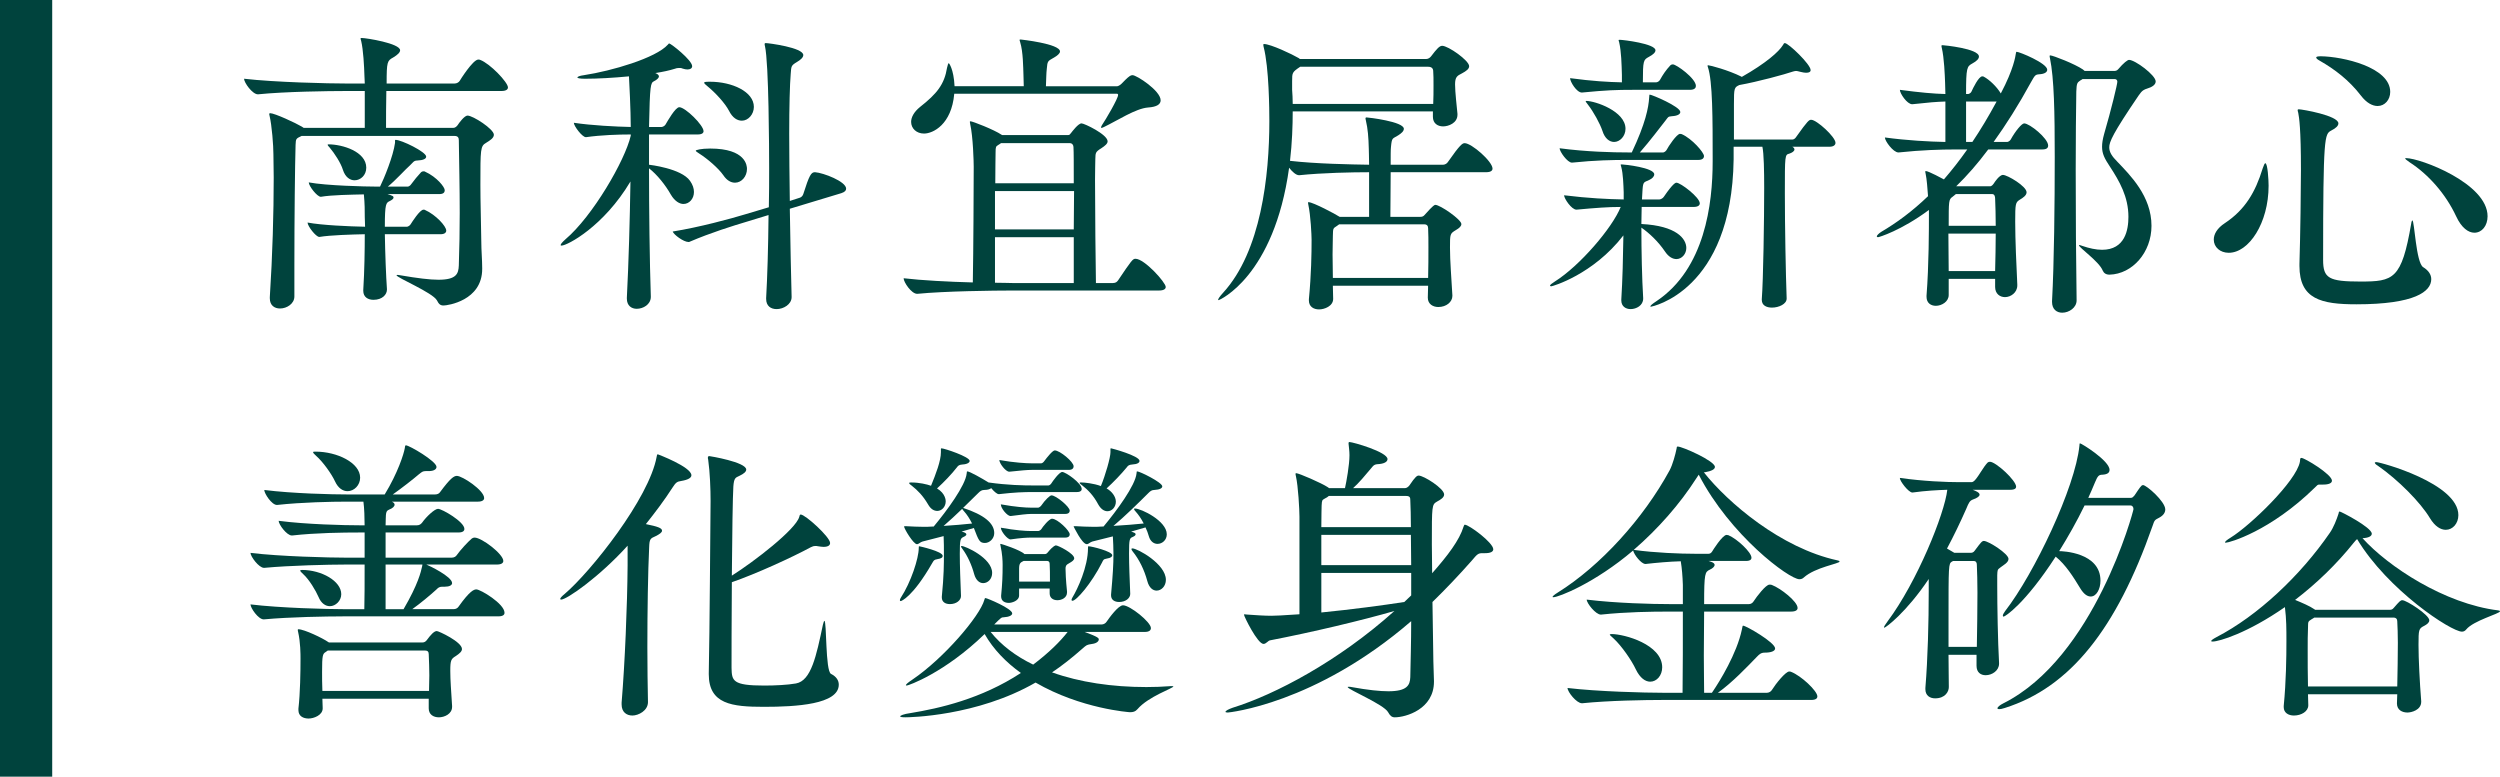 <?xml version="1.0" encoding="iso-8859-1"?>
<!-- Generator: Adobe Illustrator 19.0.0, SVG Export Plug-In . SVG Version: 6.00 Build 0)  -->
<svg version="1.1" id="&#x5716;&#x5C64;_1" xmlns="http://www.w3.org/2000/svg" xmlns:xlink="http://www.w3.org/1999/xlink" x="0px"
	 y="0px" viewBox="0 0 509.513 158.29" style="enable-background:new 0 0 509.513 158.29;" xml:space="preserve">
<g id="XMLID_52_">
	<g>
		<g>
			<g>
				<g id="XMLID_229_">
					<path id="XMLID_230_" style="fill:#00433D;" d="M441.293,103.822c0,0.559-0.294,1.18-1.22,1.676
						c-0.967,0.496-0.967,0.496-1.388,1.737c-7.362,20.976-16.785,32.829-30.079,37.049c-0.547,0.186-0.925,0.248-1.178,0.248
						c-0.21,0-0.336-0.063-0.336-0.186c0-0.248,0.547-0.683,1.178-0.992c18.594-9.31,26.545-39.221,26.545-39.593
						c0-0.435-0.252-0.745-0.589-0.745h-9.381c-1.599,3.289-3.366,6.392-5.175,9.309c0.673,0,8.414,0.248,8.414,6.02
						c0,1.737-0.842,3.228-1.978,3.228c-0.673,0-1.388-0.435-2.145-1.676c-1.388-2.296-2.945-4.778-5.006-6.454
						c-6.311,9.743-10.349,12.226-10.602,12.226c-0.126,0-0.168-0.124-0.168-0.187c0-0.248,0.21-0.559,0.462-0.931
						c5.974-7.695,14.304-25.258,15.145-33.697c0.042-0.311,0-0.497,0.126-0.497c0.294,0,6.016,3.538,6.016,5.399
						c0,0.559-0.379,0.931-1.472,0.993c-0.757,0-0.968,0.311-1.515,1.613c-0.42,1.055-0.883,2.048-1.346,3.103h8.708
						c0.294,0,0.505-0.248,0.715-0.496c0.294-0.435,1.136-1.737,1.431-1.986c0.126-0.062,0.21-0.124,0.294-0.124
						C437.464,98.857,441.293,102.209,441.293,103.822z"/>
				</g>
			</g>
			<g>
				<g id="XMLID_247_">
					<path id="XMLID_251_" style="fill:#00433D;" d="M407.712,115.639l0.33-0.241c0-0.001-0.001-0.001-0.001-0.002
						C407.915,115.49,407.806,115.57,407.712,115.639z"/>
					<path id="XMLID_248_" style="fill:#00433D;" d="M409.344,113.906c0-1.055-4.096-3.661-5.026-3.661
						c-0.372,0-0.621,0.31-1.862,1.986c-0.248,0.372-0.558,0.434-0.807,0.434h-3.351l-1.489-0.869
						c1.427-2.669,2.731-5.399,3.91-8.067c0.558-1.365,0.744-1.675,1.365-1.923c0.931-0.31,1.365-0.683,1.365-0.993
						c0-0.248-0.248-0.496-0.807-0.745c-0.186-0.062-0.372-0.186-0.62-0.248h7.695c0.931,0,1.179-0.31,1.179-0.621
						c0-1.303-4.158-5.089-5.337-5.089c-0.186,0-0.372,0.062-0.496,0.186c-0.869,0.931-1.676,2.544-2.483,3.475
						c-0.248,0.31-0.558,0.497-0.745,0.497h-2.482c-2.606,0-7.447-0.186-12.163-0.869c0,0.682,1.799,2.978,2.544,2.978h0.062
						c2.73-0.372,5.089-0.496,7.074-0.558c-0.558,4.902-6.144,18.741-12.163,26.808c-0.496,0.683-0.745,1.055-0.745,1.241
						c0,0.062,0.062,0.062,0.062,0.062c0.31,0,4.53-3.165,9.06-9.929v2.482c0,6.205-0.186,13.714-0.682,19.733v0.248
						c0,1.303,0.931,1.862,1.986,1.862c2.048,0,2.792-1.366,2.792-2.296c0-1.862-0.062-4.158-0.062-6.578h5.709v2.234
						c0,1.365,0.869,1.924,1.862,1.924c1.303,0,2.73-0.931,2.73-2.358v-0.124c-0.248-4.468-0.372-11.543-0.372-15.762v-2.11
						c0.054-1.138,0.014-1.141,0.664-1.619l-0.006,0.005l0.006-0.005c0.094-0.069,0.203-0.149,0.329-0.243
						c0,0.001,0.001,0.001,0.001,0.002l0.682-0.498C409.096,114.589,409.344,114.279,409.344,113.906z M402.89,131.84h-5.771v-5.337
						c0-11.356,0-11.604,0.682-12.039l0.248-0.124h4.219c0.435,0,0.621,0.31,0.621,0.745c0.062,1.551,0.124,3.475,0.124,5.709
						C403.014,124.146,402.952,128.117,402.89,131.84z"/>
				</g>
			</g>
		</g>
		<g>
			<g id="XMLID_835_">
				<path id="XMLID_908_" style="fill:#00433D;" d="M98.274,54.815c0,6.472-7.082,7.448-7.876,7.448
					c-0.672,0-0.977-0.305-1.343-1.037c-0.854-1.588-8.242-4.641-8.242-5.129c0-0.061,0.061-0.061,0.183-0.061
					c0.122,0,0.305,0,0.549,0.061c3.541,0.61,6.044,0.916,7.814,0.916c3.663,0,4.09-1.221,4.151-2.931
					c0.122-3.602,0.183-7.143,0.183-10.684c0-5.189-0.122-10.195-0.183-14.835c0-0.488-0.183-0.854-0.854-0.854H61.461
					c-1.16,0.549-1.16,0.549-1.221,1.831c-0.122,4.091-0.244,14.652-0.244,24.603v6.288c0,1.465-1.526,2.442-2.93,2.442
					c-1.099,0-2.076-0.611-2.076-2.076v-0.244c0.549-8.486,0.794-17.216,0.794-24.359c0-1.709-0.061-3.297-0.061-4.762
					c0-1.709-0.305-5.86-0.794-7.876c0-0.122-0.061-0.244-0.061-0.305c0-0.122,0.061-0.184,0.184-0.184
					c0.916,0,5.25,2.015,6.471,2.748l0.366,0.244h12.454v-7.51h-3.968c-3.419,0-12.332,0.122-17.766,0.672h-0.061
					c-1.099,0-2.808-2.381-2.808-3.175c6.288,0.732,17.338,0.977,20.879,0.977h3.724c0-0.549-0.061-1.037-0.061-1.404
					c-0.061-2.137-0.244-5.494-0.671-7.265c-0.061-0.244-0.122-0.366-0.122-0.488c0-0.122,0.061-0.122,0.244-0.122
					c0.916,0,7.814,1.099,7.814,2.503c0,0.428-0.488,0.916-1.404,1.465c-1.221,0.672-1.343,0.855-1.343,5.311h13.858
					c0.427,0,0.854-0.244,1.038-0.549c0.061-0.122,2.687-4.335,3.785-4.335c0.122,0,0.244,0,0.366,0.061
					c2.015,0.732,5.678,4.578,5.678,5.616c0,0.366-0.305,0.733-1.343,0.733H78.738c-0.061,2.687-0.061,5.8-0.061,7.51h13.736
					c0.366,0,0.671-0.306,0.854-0.55c0.305-0.488,1.404-1.954,2.015-1.954c1.099,0,5.372,2.748,5.372,3.907
					c0,0.672-0.793,1.16-1.587,1.649c-1.16,0.672-1.16,1.222-1.16,8.548c0,3.541,0.122,6.959,0.184,11.6
					c0,1.709,0.183,3.724,0.183,5.433V54.815z M78.86,59.028c0,0.977-0.916,2.076-2.747,2.076c-1.099,0-2.076-0.55-2.076-1.832
					V59.09c0.244-3.907,0.305-8.12,0.305-11.355c-2.747,0.061-7.021,0.183-9.218,0.549h-0.061c-0.672,0-2.381-2.197-2.381-2.93
					c2.87,0.549,8.547,0.793,11.722,0.855c0-0.732-0.061-1.404-0.061-1.954c0-1.343,0-2.686-0.183-4.64
					c-2.686,0.061-6.654,0.122-8.73,0.488h-0.061c-0.733,0-2.442-2.197-2.442-2.931c3.602,0.672,11.661,0.855,13.614,0.855h0.916
					c0.793-1.588,2.686-6.166,3.053-8.914v-0.488c0-0.061,0-0.122,0.122-0.122c1.16,0,6.227,2.442,6.227,3.419
					c0,0.428-0.549,0.732-1.832,0.794c-0.732,0-0.855,0.427-1.465,0.977c-0.854,0.732-2.991,3.113-4.518,4.335h4.09
					c0.122,0,0.488-0.184,0.671-0.488c0.672-0.916,1.282-1.648,2.015-2.442c0.122-0.122,0.305-0.184,0.489-0.184
					c0.122,0,0.244,0,0.305,0.062c2.442,1.099,4.029,3.175,4.029,3.785c0,0.427-0.244,0.794-1.099,0.794H78.982
					c1.099,0.366,1.221,0.427,1.221,0.732c0,0.183-0.244,0.427-0.732,0.671c-0.793,0.367-1.038,0.489-1.038,5.251h4.518
					c0.122,0,0.549-0.184,0.732-0.488c0.305-0.488,1.893-2.992,2.625-2.992c0.122,0,0.244,0,0.305,0.062
					c2.198,0.977,4.334,3.297,4.334,4.212c0,0.367-0.305,0.733-1.16,0.733H78.433c0.061,3.846,0.244,8.607,0.427,11.172V59.028z
					 M69.885,34.608c-0.427-1.404-1.709-3.358-2.686-4.518c-0.305-0.306-0.427-0.488-0.427-0.611c0,0,0.061-0.061,0.183-0.061
					c2.808,0,7.692,1.465,7.692,4.762c0,1.526-1.16,2.564-2.381,2.564C71.351,36.745,70.374,36.135,69.885,34.608z"/>
				<path id="XMLID_903_" style="fill:#00433D;" d="M132.641,60.493c0,1.588-1.587,2.442-2.87,2.442
					c-1.038,0-2.015-0.61-2.015-2.075v-0.183c0.367-7.143,0.611-15.873,0.733-23.688c-5.434,9.157-12.882,13.064-14.041,13.064
					c-0.122,0-0.183,0-0.183-0.122c0-0.183,0.305-0.549,0.977-1.16c5.495-4.64,12.149-16.056,13.309-21.123v-0.244
					c-2.503,0-6.105,0.122-9.097,0.55h-0.061c-0.732,0-2.442-2.259-2.442-2.931c3.663,0.55,8.608,0.794,11.6,0.855
					c0-3.235-0.305-9.463-0.366-10.317c-3.175,0.306-6.35,0.488-8.975,0.488c-1.038,0-1.526-0.122-1.526-0.244
					c0-0.184,0.427-0.366,1.343-0.488c5.617-0.854,14.652-3.481,17.094-6.227c0.183-0.183,0.183-0.244,0.244-0.244
					c0.366,0,4.701,3.419,4.701,4.64c0,0.428-0.366,0.672-0.977,0.672c-0.244,0-0.611-0.061-0.977-0.183
					c-0.244-0.123-0.488-0.123-0.732-0.123c-0.305,0-0.61,0.061-0.916,0.184c-0.977,0.306-2.32,0.61-3.907,0.854
					c0.489,0.184,0.733,0.428,0.733,0.672c0,0.306-0.366,0.672-0.977,0.977c-0.732,0.366-0.854,0.672-1.038,9.341h2.564
					c0.183,0,0.61-0.183,0.794-0.488c0.428-0.732,2.015-3.541,2.809-3.541c1.221,0,4.945,3.663,4.945,4.884
					c0,0.366-0.305,0.672-1.221,0.672h-9.89v6.166c0,0,6.593,0.732,8.364,3.297c0.549,0.794,0.793,1.526,0.793,2.259
					c0,1.404-0.977,2.442-2.137,2.442c-0.794,0-1.771-0.55-2.564-1.893c-1.099-1.954-2.808-4.091-4.456-5.373
					c0,8.608,0.122,18.682,0.366,26.13V60.493z M161.335,60.555c0,1.465-1.648,2.442-3.053,2.442c-1.16,0-2.137-0.611-2.137-2.076
					v-0.184c0.244-4.212,0.427-10.378,0.488-16.91l-4.395,1.343c-2.87,0.854-7.387,2.259-11.661,4.091
					c-0.061,0.061-0.183,0.061-0.244,0.061c-1.038,0-3.053-1.526-3.236-2.137c5.373-0.854,11.905-2.625,14.896-3.541l4.701-1.404
					c0.061-2.686,0.061-5.372,0.061-7.997c0-3.603-0.061-21.429-0.854-24.848c-0.061-0.184-0.061-0.306-0.061-0.428
					c0-0.122,0.061-0.183,0.244-0.183c0.549,0,7.631,0.915,7.631,2.441c0,0.488-0.549,0.977-1.282,1.404
					c-1.221,0.732-1.16,0.854-1.282,2.442c-0.184,2.137-0.306,6.716-0.306,12.21c0,4.213,0.061,8.975,0.122,13.675l2.076-0.671
					c0.306-0.122,0.55-0.366,0.672-0.732c1.221-3.847,1.587-4.457,2.381-4.457c1.71,0.122,6.349,1.893,6.349,3.357
					c0,0.366-0.244,0.672-0.977,0.916l-10.501,3.175c0.122,7.143,0.245,13.858,0.367,17.948V60.555z M147.415,35.707
					c-0.977-1.404-3.235-3.357-4.884-4.395c-0.488-0.306-0.732-0.488-0.732-0.61c0-0.122,1.038-0.428,2.93-0.428
					c7.326,0,7.509,3.541,7.509,4.151c0,1.526-1.099,2.809-2.442,2.809C149.002,37.233,148.148,36.806,147.415,35.707z
					 M144.729,16.659c4.456,0,8.913,2.015,8.913,5.129c0,1.525-1.16,2.808-2.442,2.808c-0.916,0-1.893-0.549-2.625-2.015
					c-0.794-1.526-2.747-3.663-4.396-5.006c-0.427-0.366-0.672-0.55-0.672-0.732c0-0.122,0.306-0.184,0.977-0.184H144.729z"/>
				<path id="XMLID_897_" style="fill:#00433D;" d="M237.582,58.478c0,0.367-0.305,0.733-1.404,0.733h-30.037
					c-3.358,0-13.675,0.122-19.17,0.671h-0.061c-1.16,0-2.747-2.381-2.747-3.175c3.602,0.428,9.28,0.733,14.103,0.855
					c0.122-6.105,0.183-20.392,0.183-23.566c0-0.916-0.122-6.105-0.732-8.792c0-0.183-0.061-0.244-0.061-0.366
					c0-0.06,0.061-0.122,0.122-0.122c0.427,0,4.823,1.71,6.349,2.747c0.061,0,0.061,0.062,0.122,0.062h13.431
					c0.305,0,0.366-0.122,0.61-0.428c0.244-0.305,1.465-1.953,2.137-1.953c0.55,0,5.312,2.259,5.312,3.663
					c0,0.488-0.549,0.916-1.282,1.404c-1.282,0.793-1.16,0.976-1.221,2.197c0,0.672-0.061,2.198-0.061,4.213
					c0,6.349,0.122,17.4,0.183,21.063h3.48c0.61,0,0.854-0.306,1.038-0.55c2.747-4.09,2.992-4.396,3.541-4.396
					C233.248,52.74,237.582,57.563,237.582,58.478z M236.545,20.444c0,0.794-0.733,1.344-2.564,1.466
					c-2.503,0.183-6.288,2.686-8.974,3.968c-0.244,0.122-0.427,0.184-0.488,0.184c-0.122,0-0.122,0-0.122-0.122
					c0-0.061,0.061-0.184,0.183-0.428c0.793-1.16,3.296-5.434,3.296-6.166c0-0.184-0.122-0.244-0.305-0.244h-33.089
					c-0.549,6.288-4.334,8.119-6.166,8.119c-1.526,0-2.625-1.037-2.625-2.381c0-0.915,0.549-2.015,1.832-3.052
					c3.418-2.687,4.945-4.579,5.494-7.998c0.123-0.61,0.245-0.916,0.367-0.916c0,0,0.977,1.1,1.16,4.701h14.102
					c0-0.794-0.061-1.709-0.061-2.32c-0.061-1.526-0.061-4.7-0.671-6.654c-0.061-0.183-0.122-0.366-0.122-0.427
					c0-0.122,0.061-0.122,0.244-0.122c0,0,7.998,0.854,7.998,2.441c0,0.366-0.488,0.854-1.404,1.343
					c-1.099,0.611-1.16,0.672-1.282,2.138c-0.122,0.915-0.122,2.381-0.183,3.602h14.53c0.183,0,0.611-0.244,0.855-0.488
					c0.427-0.428,1.221-1.282,1.709-1.588c0.184-0.122,0.367-0.183,0.55-0.183C231.66,15.316,236.545,18.491,236.545,20.444z
					 M202.783,38.942v7.814h16.057c0-2.625,0.061-5.311,0.061-7.814H202.783z M218.84,48.345h-16.057v9.279
					c1.526,0,2.809,0.062,3.602,0.062h12.455V48.345z M218.779,29.969c0-0.366-0.245-0.794-0.733-0.794h-14.042
					c-0.183,0.122-0.305,0.244-0.549,0.366c-0.488,0.306-0.55,0.366-0.55,1.526c0,0.854-0.061,3.235-0.061,6.288h15.996
					C218.84,33.754,218.84,30.945,218.779,29.969z"/>
				<path id="XMLID_893_" style="fill:#00433D;" d="M304.184,34.364c0,0.366-0.305,0.732-1.282,0.732h-19.475
					c0,3.175-0.061,6.96-0.061,9.097h6.105c0.306,0,0.611-0.062,0.855-0.366c1.831-2.076,2.076-2.076,2.198-2.076
					c0.977,0,5.311,2.991,5.311,3.907c0,0.428-0.366,0.794-1.099,1.221c-1.221,0.733-1.221,0.794-1.221,3.603
					c0,2.687,0.305,6.41,0.488,9.707v0.122c0,1.221-1.221,2.259-2.87,2.259c-1.099,0-2.137-0.61-2.137-1.892v-0.062
					c0-0.793,0.061-1.587,0.061-2.381h-19.414c0,0.855,0.061,1.771,0.061,2.626v0.061c0,1.465-1.771,2.137-2.869,2.137
					c-1.099,0-2.076-0.55-2.076-1.831v-0.244c0.488-5.067,0.549-9.341,0.549-12.089c0-0.915-0.183-5.006-0.671-7.203
					c0-0.184-0.061-0.244-0.061-0.366c0-0.122,0.061-0.122,0.122-0.122c0.915,0,5.617,2.503,6.227,2.93
					c0.061,0,0.061,0.062,0.122,0.062h5.983v-9.097c-3.419,0-9.524,0.122-14.225,0.61h-0.061c-0.611,0-1.404-0.732-2.015-1.526
					c-3.053,22.161-14.225,26.984-14.347,26.984c-0.061,0-0.122,0-0.122-0.06c0-0.184,0.305-0.672,1.038-1.466
					c7.692-8.425,9.402-23.748,9.402-34.981c0-2.198-0.061-10.867-1.16-15.08c-0.061-0.183-0.061-0.366-0.061-0.427
					c0-0.122,0-0.184,0.122-0.184c1.343,0,5.739,2.076,7.082,2.869l0.244,0.184h25.763c0.427,0,0.793-0.306,0.977-0.55
					c1.16-1.525,1.709-2.137,2.259-2.137c1.221,0,5.495,2.992,5.495,4.151c0,0.55-0.55,0.978-1.465,1.466
					c-0.977,0.488-1.404,0.732-1.404,2.259c0,1.526,0.366,4.701,0.488,5.982v0.184c0,1.709-1.832,2.381-2.93,2.381
					c-1.099,0-2.076-0.61-2.076-1.953v-1.1h-28.572c0,2.931-0.122,6.41-0.549,10.073c5.251,0.611,12.454,0.733,16.117,0.794
					c0-1.526-0.061-2.686-0.061-3.235c-0.061-2.381-0.183-4.029-0.61-5.861c-0.061-0.183-0.061-0.305-0.061-0.366
					c0-0.122,0.061-0.183,0.183-0.183c0.366,0,7.631,0.854,7.631,2.319c0,0.488-0.489,0.916-1.16,1.344
					c-1.16,0.732-1.282,0.366-1.465,2.381c-0.061,0.427-0.061,1.831-0.061,3.602h10.684c0.366,0,0.793-0.244,0.977-0.55
					c2.503-3.602,2.992-3.846,3.419-3.846C299.91,29.175,304.184,32.898,304.184,34.364z M292.157,17.453
					c0-1.221,0-2.32-0.061-2.931c0-0.61-0.366-0.916-1.038-0.916h-26.068c-1.648,1.1-1.648,1.222-1.648,2.931v1.771
					c0.061,0.854,0.122,1.832,0.122,2.869h28.633C292.157,19.956,292.157,18.613,292.157,17.453z M291.119,50.42
					c0-1.403,0-2.747-0.061-3.907c0-0.488-0.244-0.793-0.793-0.793h-17.338l-0.427,0.305c-0.916,0.55-0.794,0.61-0.855,2.015
					c0,1.038-0.061,2.381-0.061,3.847c0,1.465,0.061,3.113,0.061,4.762h19.414C291.119,54.449,291.119,52.312,291.119,50.42z"/>
				<path id="XMLID_887_" style="fill:#00433D;" d="M346.426,41.446c0,0.366-0.305,0.732-1.282,0.732h-10.562
					c0,1.038-0.061,2.259-0.061,3.479h0.061c7.082,0.366,9.097,2.991,9.097,4.884c0,1.222-0.916,2.259-2.015,2.259
					c-0.733,0-1.587-0.427-2.32-1.525c-1.404-2.076-3.236-3.785-4.823-4.885c0,4.763,0.122,10.379,0.366,14.347v0.123
					c0,1.403-1.404,2.137-2.564,2.137c-0.977,0-1.893-0.55-1.893-1.771v-0.184c0.244-3.846,0.366-8.73,0.427-13.065
					c-6.166,7.997-14.469,10.378-14.713,10.378c-0.122,0-0.244-0.061-0.244-0.122c0-0.183,0.305-0.427,0.977-0.854
					c5.067-3.175,11.722-10.928,13.431-15.201c-2.564,0-5.006,0.183-8.975,0.549h-0.061c-0.977,0-2.503-2.259-2.503-2.93
					c4.945,0.61,8.914,0.793,12.149,0.854v-1.466c-0.061-1.587-0.122-3.724-0.488-5.128c-0.061-0.244-0.122-0.366-0.122-0.488
					c0-0.06,0.061-0.06,0.244-0.06c0.549,0,6.593,0.671,6.593,2.015c0,0.427-0.366,0.854-1.038,1.159
					c-1.038,0.488-1.221,0.306-1.343,1.893l-0.122,2.076h3.541c0.244,0,0.732-0.244,0.916-0.55c1.954-2.869,2.442-2.869,2.564-2.869
					C342.519,37.233,346.426,40.224,346.426,41.446z M347.281,31.8c0,0.428-0.305,0.794-1.16,0.794h-14.469
					c-2.87,0-6.594,0.061-11.233,0.549h-0.061c-0.916,0-2.503-2.259-2.503-2.93c5.433,0.732,10.928,0.854,13.919,0.854h0.793
					c2.809-5.922,3.419-9.157,3.541-11.172c0.061-0.428,0-0.611,0.122-0.611c0.427,0,6.227,2.442,6.227,3.541
					c0,0.428-0.549,0.794-1.71,0.855c-0.854,0.06-0.793,0.244-1.282,0.854c-1.16,1.465-3.114,4.09-5.25,6.532h4.762
					c0.122,0,0.489-0.184,0.672-0.488c0.366-0.732,2.076-3.297,2.747-3.297c0.183,0,0.305,0.061,0.366,0.061
					C344.839,28.259,347.281,31.067,347.281,31.8z M345.633,17.514c0,0.367-0.244,0.794-1.221,0.794H332.69
					c-3.174,0-5.25,0.062-10.256,0.55h-0.061c-1.038,0-2.381-2.198-2.381-2.931c4.518,0.61,7.753,0.794,10.561,0.854v-1.526
					c-0.061-2.137-0.122-4.762-0.549-6.593c-0.061-0.244-0.122-0.366-0.122-0.428c0-0.122,0.061-0.122,0.244-0.122
					c0.671,0,7.265,0.794,7.265,2.137c0,0.428-0.428,0.854-1.343,1.343c-1.099,0.611-1.221,0.672-1.221,5.189h2.687
					c0.244,0,0.61-0.183,0.793-0.488c0.61-1.099,1.221-2.015,2.137-2.991c0.122-0.122,0.305-0.184,0.488-0.184
					C341.664,13.118,345.633,15.988,345.633,17.514z M331.285,26.244c0,1.526-1.16,2.687-2.32,2.687
					c-0.916,0-1.893-0.672-2.381-2.259c-0.488-1.466-1.831-3.907-2.93-5.312c-0.306-0.428-0.489-0.61-0.489-0.732
					c0,0,0.061-0.062,0.122-0.062C325.058,20.566,331.285,22.642,331.285,26.244z M374.082,29.113c0,0.366-0.305,0.794-1.221,0.794
					h-7.57c0.305,0.184,0.427,0.366,0.427,0.55c0,0.366-0.488,0.671-1.038,0.854c-0.916,0.244-0.916,0.244-0.916,8.12
					c0,6.654,0.183,16.422,0.366,21.367v0.062c0,1.099-1.587,1.831-2.991,1.831c-1.099,0-2.076-0.428-2.076-1.587v-0.122
					c0.305-3.969,0.488-16.118,0.488-22.711c0-3.358-0.061-7.022-0.366-8.364h-5.861v2.565
					c-0.366,26.923-16.789,30.036-16.85,30.036c-0.061,0-0.122,0-0.122-0.06c0-0.184,0.366-0.488,1.282-1.099
					c9.829-6.594,11.417-19.78,11.417-28.45V32.41c0-8.181,0-15.873-0.977-18.742c-0.061-0.122-0.061-0.244-0.061-0.306
					c0-0.06,0.061-0.06,0.122-0.06c0.366,0,4.09,0.976,6.777,2.319l0.061,0.061c4.945-2.809,7.57-5.128,8.425-6.532
					c0.122-0.244,0.183-0.366,0.366-0.366c0.732,0,5.25,4.334,5.25,5.494c0,0.366-0.305,0.55-0.916,0.55
					c-0.305,0-0.671-0.061-1.16-0.184c-0.305-0.061-0.611-0.183-0.916-0.183c-0.183,0-0.366,0.061-0.61,0.122
					c-1.587,0.549-7.143,2.075-10.928,2.747c-1.038,0.488-1.099,0.61-1.099,3.907v7.204h11.905c0.305,0,0.61-0.244,0.793-0.55
					c2.381-3.357,2.625-3.479,3.053-3.479C370.236,24.413,374.082,27.892,374.082,29.113z"/>
				<path id="XMLID_881_" style="fill:#00433D;" d="M417.423,29.663c0,0.428-0.244,0.794-1.16,0.794h-11.05
					c-2.137,2.869-4.334,5.372-6.532,7.509h6.899c0.366,0,0.61-0.366,0.794-0.61c0.061-0.122,1.099-1.709,1.831-1.709
					c0.916,0,4.823,2.319,4.823,3.54c0,0.611-0.671,1.1-1.404,1.526c-0.854,0.55-0.915,0.794-0.915,4.457s0.244,8.975,0.427,12.82
					v0.184c0,1.465-1.343,2.381-2.503,2.381c-1.038,0-2.015-0.672-2.015-2.076v-1.647h-9.463v3.296c0,1.344-1.404,2.198-2.626,2.198
					c-0.977,0-1.892-0.55-1.892-1.832v-0.244c0.488-6.226,0.488-13.675,0.488-16.605v-0.854c-5.678,4.212-10.195,5.556-10.379,5.556
					c-0.122,0-0.244-0.062-0.244-0.184c0-0.183,0.428-0.61,0.916-0.915c3.113-1.832,6.288-4.152,9.524-7.266
					c-0.122-1.649-0.244-3.419-0.489-4.578c-0.061-0.184-0.061-0.306-0.061-0.428c0-0.062,0-0.122,0.061-0.122
					c0.611,0,3.602,1.649,3.724,1.709c1.587-1.831,3.175-3.846,4.762-6.104h-2.32c-3.114,0-7.021,0.122-11.661,0.61h-0.061
					c-1.038,0-2.748-2.32-2.748-3.053c4.457,0.61,9.036,0.854,12.332,0.916v-8.242c-1.831,0.062-3.419,0.184-6.715,0.55h-0.061
					c-1.038,0-2.503-2.198-2.503-2.931c4.151,0.55,6.898,0.794,9.279,0.854c0-0.793-0.061-1.587-0.061-2.319
					c-0.061-1.588-0.183-5.007-0.671-7.082c-0.061-0.184-0.061-0.306-0.061-0.428s0.061-0.122,0.244-0.122
					c0.183,0,7.387,0.672,7.387,2.32c0,0.428-0.427,0.916-1.343,1.404c-1.099,0.61-1.282,0.793-1.282,6.227h0.427
					c0.122,0,0.549-0.183,0.671-0.488c0.305-0.671,1.465-3.113,2.198-3.113c0.122,0,0.244,0,0.305,0.061
					c1.16,0.611,2.687,2.076,3.48,3.419c2.625-4.944,2.992-7.631,3.053-8.059c0.061-0.305,0.061-0.427,0.183-0.427
					c0.549,0,6.227,2.319,6.227,3.663c0,0.488-0.549,0.854-1.587,0.915c-0.854,0.062-0.915,0.184-1.71,1.588
					c-2.564,4.7-5.128,8.729-7.631,12.21h2.747c0.183,0,0.549-0.184,0.732-0.488c0.977-1.771,2.259-3.297,2.748-3.297
					C413.638,25.145,417.423,28.198,417.423,29.663z M397.093,47.612c0,2.563,0.061,5.25,0.061,7.631h9.463
					c0.061-2.625,0.122-5.189,0.122-7.631H397.093z M406.617,40.468c0-0.427-0.122-0.915-0.611-0.915h-7.387l-0.672,0.549
					c-0.793,0.55-0.793,0.794-0.793,5.922h9.585C406.739,43.888,406.678,41.995,406.617,40.468z M400.695,20.688v8.242h1.282
					c1.648-2.442,3.297-5.19,4.945-8.242H400.695z M439.34,16.598c0,0.671-0.732,1.16-1.771,1.465
					c-0.549,0.184-0.977,0.306-1.709,1.404c-5.311,7.814-5.983,9.463-5.983,10.562c0,0.977,0.549,1.832,1.648,2.931
					c2.625,2.747,6.96,7.021,6.96,13.064c0,5.434-3.907,9.829-8.547,9.951c-0.733,0-1.16-0.305-1.404-0.854
					c-0.732-1.831-4.823-4.64-4.823-5.128c0,0,0-0.062,0.122-0.062c0.062,0,0.245,0.062,0.55,0.184
					c1.404,0.488,2.808,0.793,4.029,0.793c4.701,0,5.372-4.09,5.372-6.715c0-4.091-1.831-7.266-3.785-10.257
					c-1.099-1.648-1.587-2.625-1.587-4.029c0-0.732,0.122-1.526,0.427-2.625c1.465-5.006,2.686-10.135,2.686-10.623
					c0-0.305-0.183-0.549-0.549-0.549h-6.532c-0.122,0.122-0.305,0.183-0.488,0.305c-0.611,0.428-0.733,0.55-0.794,2.259
					c-0.061,3.907-0.122,9.647-0.122,15.935c0,8.791,0.061,18.742,0.183,26.557v0.062c0,1.465-1.526,2.503-2.93,2.503
					c-1.099,0-2.076-0.672-2.076-2.198v-0.183c0.427-7.814,0.549-19.902,0.549-29.365c0-9.036-0.122-15.995-0.977-20.147
					c-0.061-0.183-0.061-0.305-0.061-0.366c0-0.122,0-0.183,0.122-0.183c0.55,0,5.067,1.771,6.655,2.869l0.366,0.306h5.983
					c0.305,0,0.61-0.062,0.855-0.366c1.099-1.282,1.892-1.893,2.198-1.893C435.128,12.203,439.34,15.316,439.34,16.598z"/>
				<path id="XMLID_876_" style="fill:#00433D;" d="M462.352,37.843c0,7.632-4.029,13.676-8.12,13.676
					c-1.771,0-3.053-1.16-3.053-2.686c0-1.099,0.671-2.32,2.259-3.357c4.151-2.748,6.227-6.35,7.692-11.111
					c0.244-0.733,0.427-1.1,0.549-1.1C462.169,33.264,462.352,36.745,462.352,37.843z M480.24,62.019
					c-7.143,0-11.6-1.037-11.6-7.814v-0.427c0.183-5.8,0.305-15.446,0.305-19.109c0-8.425-0.366-10.744-0.549-11.66
					c-0.061-0.244-0.122-0.428-0.122-0.55c0-0.122,0.061-0.183,0.244-0.183c0.671,0,8.059,1.281,8.059,2.869
					c0,0.488-0.488,0.977-1.465,1.465c-1.343,0.733-1.648,0.978-1.648,26.374c0,3.724,1.16,4.396,7.57,4.396
					c6.777,0,8.425-0.427,10.379-11.782c0.061-0.489,0.183-0.672,0.244-0.672c0.427,0,0.732,8.608,2.198,9.523
					c1.099,0.672,1.648,1.526,1.648,2.442C495.503,59.394,492.206,62.019,480.24,62.019z M487.139,18.735
					c0,1.587-1.099,2.869-2.564,2.869c-1.038,0-2.259-0.61-3.419-2.137c-2.442-3.175-5.372-5.372-8.364-7.082
					c-0.549-0.305-0.732-0.488-0.732-0.672c0-0.183,0.366-0.244,0.977-0.244C477.432,11.531,487.139,13.668,487.139,18.735z
					 M506.98,44.071c0,1.953-1.16,3.357-2.686,3.357c-1.221,0-2.625-0.977-3.724-3.357c-2.137-4.579-5.678-8.547-9.462-10.989
					c-0.611-0.428-0.916-0.672-0.916-0.794c0-0.061,0.061-0.061,0.183-0.061C493.244,32.227,506.98,37.355,506.98,44.071z"/>
				<path id="XMLID_869_" style="fill:#00433D;" d="M69.794,125.621c-3.175,0-10.745,0.122-15.995,0.61h-0.061
					c-1.099,0-2.686-2.32-2.686-3.053c5.922,0.732,15.751,0.977,19.047,0.977h4.151c0.061-1.892,0.061-5.616,0.061-9.096h-4.029
					c-3.174,0-11.233,0.183-16.422,0.671h-0.061c-1.038,0-2.747-2.319-2.747-3.052c5.861,0.732,16.178,0.977,19.475,0.977h3.785
					v-5.129h-1.221c-3.053,0-8.67,0.062-13.553,0.611h-0.061c-1.038,0-2.687-2.259-2.687-2.992
					c5.617,0.733,13.431,0.916,16.545,0.916h0.977c0-1.404-0.061-3.541-0.244-4.823H70.71c-3.114,0-9.219,0.122-14.225,0.672h-0.061
					c-1.038,0-2.564-2.32-2.564-3.053c5.739,0.732,13.858,0.916,17.094,0.916h7.448c2.686-4.396,3.907-8.303,4.09-9.401
					c0.061-0.428,0.061-0.611,0.244-0.611c0.671,0,6.227,3.236,6.227,4.396c0,0.488-0.549,0.854-1.587,0.854h-0.61
					c-0.611,0-0.794,0.183-1.343,0.61c-1.282,1.099-3.48,2.809-5.372,4.151h8.608c0.488,0,0.854-0.184,1.038-0.488
					c2.076-2.809,2.809-3.297,3.419-3.297c1.099,0,5.556,2.931,5.556,4.518c0,0.366-0.305,0.732-1.282,0.732H79.867
					c0.366,0.184,0.55,0.366,0.55,0.611c0,0.366-0.367,0.732-1.16,1.037c-0.427,0.184-0.549,0.428-0.61,1.1
					c0,0.366-0.061,1.099-0.061,2.075h6.41c0.488,0,0.793-0.244,1.038-0.55c0.855-1.221,2.564-2.808,3.236-2.808
					c0.793,0,5.373,2.625,5.373,4.09c0,0.366-0.244,0.732-1.221,0.732H78.586v5.129h13.492c0.488,0,0.854-0.244,1.038-0.55
					c0.732-1.038,2.259-2.687,3.053-3.357c0.183-0.122,0.366-0.184,0.549-0.184c1.465,0,5.861,3.358,5.861,4.762
					c0,0.367-0.305,0.733-1.343,0.733H86.888c0.488,0.183,5.251,2.441,5.251,3.785c0,0.427-0.55,0.732-1.465,0.732h-0.549
					c-0.611,0-0.855,0.244-1.221,0.61c-1.282,1.16-3.175,2.747-4.884,3.968h8.425c0.488,0,0.854-0.244,1.038-0.549
					c2.259-3.175,3.114-3.48,3.602-3.48c0.855,0,5.739,2.931,5.739,4.763c0,0.366-0.244,0.732-1.282,0.732H69.794z M92.139,144.058
					c0,1.465-1.587,2.137-2.687,2.137c-1.099,0-2.076-0.55-2.076-1.832v-1.953H65.704c0,0.61,0.061,1.282,0.061,1.893v0.061
					c0,1.404-1.832,2.076-2.869,2.076c-1.099,0-2.076-0.488-2.076-1.71v-0.305c0.366-3.175,0.427-7.57,0.427-10.195
					c0-0.855,0-3.297-0.488-5.434c-0.062-0.184-0.062-0.306-0.062-0.428c0-0.122,0.062-0.122,0.123-0.122
					c1.16,0,5.006,1.832,6.105,2.625c0.061,0,0.061,0.062,0.122,0.062h19.108c0.245,0,0.55-0.122,0.794-0.428
					c0.854-1.16,1.526-1.893,2.076-1.893c0.366,0,5.128,2.198,5.128,3.663c0,0.488-0.489,0.916-1.221,1.404
					c-0.977,0.61-1.16,0.794-1.16,3.053c0,1.953,0.183,4.09,0.367,7.143V144.058z M64.91,121.652
					c-0.55-1.281-1.893-3.541-3.114-4.64c-0.427-0.366-0.61-0.61-0.61-0.732c0-0.062,0.122-0.122,0.366-0.122
					c3.968,0,7.998,2.259,7.998,4.945c0,1.343-1.16,2.441-2.32,2.441C66.375,123.545,65.46,122.996,64.91,121.652z M68.268,98.087
					c-0.671-1.465-2.442-3.968-3.846-5.189c-0.427-0.366-0.61-0.61-0.61-0.732c0-0.122,0.183-0.122,0.488-0.122
					c4.396,0,9.097,2.259,9.097,5.312c0,1.526-1.221,2.747-2.564,2.747C69.916,100.101,68.94,99.552,68.268,98.087z M66.803,132.581
					l-0.428,0.305c-0.61,0.366-0.732,0.672-0.732,4.029c0,1.16,0,2.503,0.061,3.907h21.734c0-1.099,0.061-2.137,0.061-3.175
					c0-1.465-0.061-2.808-0.122-4.334c0-0.488-0.244-0.732-0.732-0.732H66.803z M82.248,124.155
					c2.992-5.128,3.541-7.631,3.785-8.729c0-0.122,0.061-0.306,0.061-0.366h-7.509v9.096H82.248z"/>
				<path id="XMLID_866_" style="fill:#00433D;" d="M132.061,143.081c0,1.77-1.954,2.748-3.175,2.748
					c-1.16,0-2.198-0.672-2.198-2.26v-0.366c0.671-8.059,1.16-19.841,1.221-27.961v-4.029c-5.738,6.35-12.393,10.989-13.553,10.989
					c-0.122,0-0.184-0.061-0.184-0.122c0-0.184,0.306-0.55,0.916-1.038c5.312-4.518,17.216-19.475,18.743-27.961
					c0.061-0.306,0.061-0.488,0.244-0.488c0,0,6.837,2.564,6.837,4.273c0,0.488-0.61,0.916-2.076,1.16
					c-0.855,0.122-1.099,0.305-1.771,1.343c-1.648,2.565-3.541,5.067-5.434,7.448c2.381,0.488,3.297,0.794,3.297,1.343
					c0,0.366-0.549,0.733-1.282,1.1c-1.099,0.488-1.282,0.549-1.343,2.259c-0.244,5.067-0.366,13.004-0.366,20.391
					c0,4.029,0.061,7.937,0.122,11.111V143.081z M144.454,137.037c0.183-8.363,0.305-29.487,0.366-34.921
					c0-2.381-0.122-5.8-0.488-8.425c-0.061-0.183-0.061-0.305-0.061-0.427c0-0.183,0.061-0.306,0.305-0.306
					c0.122,0,7.509,1.221,7.509,2.747c0,0.428-0.488,0.854-1.404,1.282c-0.793,0.366-1.099,0.428-1.221,2.198
					c-0.123,1.893-0.245,9.951-0.306,18.132c4.64-2.931,13.004-9.402,13.736-11.966c0.061-0.306,0.122-0.488,0.306-0.488
					c0.916,0,5.983,4.578,5.983,5.8c0,0.488-0.428,0.793-1.343,0.793c-0.305,0-0.671-0.061-1.099-0.122
					c-0.244-0.061-0.427-0.061-0.61-0.061c-0.244,0-0.488,0.061-0.855,0.244c-3.968,2.137-11.172,5.433-16.118,7.142
					c-0.061,7.815-0.061,15.446-0.061,17.461c0.061,2.625,0.183,3.602,6.655,3.602c2.198,0,4.762-0.122,6.471-0.428
					c3.114-0.549,4.151-5.616,5.495-11.966c0.122-0.549,0.244-0.793,0.305-0.793c0.488,0,0.183,10.195,1.343,10.806
					c1.099,0.55,1.587,1.343,1.587,2.197c0,4.029-8.73,4.519-15.263,4.519c-6.533,0-11.233-0.55-11.233-6.655V137.037z"/>
				<path id="XMLID_849_" style="fill:#00433D;" d="M192.13,113.289c0,0.305-0.244,0.549-1.099,0.671
					c-0.732,0.122-0.732,0.306-1.038,0.794c-4.029,7.021-6.349,7.754-6.41,7.754c-0.122,0-0.183-0.062-0.183-0.184
					s0.061-0.306,0.183-0.488c2.076-3.175,3.663-8.059,3.663-10.135c0-0.305,0-0.366,0.122-0.366
					C187.43,111.335,192.13,112.373,192.13,113.289z M206.294,125.01c0,0.427-0.671,0.732-1.71,0.793
					c-0.488,0-0.549,0.062-1.954,1.466h21.917c0.366,0,0.794-0.244,0.977-0.55c0.549-0.794,2.381-3.357,3.358-3.357
					c1.404,0,5.678,3.419,5.678,4.64c0,0.428-0.305,0.794-1.282,0.794h-12.21c2.808,1.037,2.869,1.282,2.869,1.526
					c0,0.366-0.427,0.793-1.343,0.915c-1.16,0.184-1.099,0.184-2.015,0.977c-2.076,1.831-4.152,3.48-6.167,4.822
					c5.617,2.015,12.271,2.992,19.231,2.992c1.648,0,3.236-0.061,4.884-0.184h0.305c0.183,0,0.305,0,0.305,0.061
					c0,0.366-5.067,2.015-7.326,4.64c-0.427,0.488-0.854,0.61-1.526,0.61c-0.062,0-9.952-0.672-19.231-6.044
					c-11.966,6.898-25.825,7.082-26.496,7.082c-0.732,0-1.099-0.061-1.099-0.184c0-0.183,0.732-0.488,2.076-0.672
					c5.922-0.977,14.408-2.869,22.527-8.181c-2.991-2.137-5.617-4.822-7.387-7.936c-8.181,7.936-15.568,10.501-15.873,10.501
					c-0.122,0-0.183-0.062-0.183-0.062c0-0.183,0.427-0.549,1.343-1.159c6.41-4.335,13.736-12.943,14.652-16.239
					c0.061-0.306,0.122-0.367,0.244-0.367C201.166,121.896,206.294,124.033,206.294,125.01z M196.953,108.893
					c0,0.183-0.183,0.366-0.61,0.549c-0.61,0.306-0.732,0.488-0.732,3.419c0,2.503,0.122,5.434,0.244,8.608
					c0,0.854-0.916,1.648-2.259,1.648c-0.916,0-1.648-0.428-1.648-1.344v-0.183c0.427-4.273,0.427-6.716,0.427-8.669
					c0-1.16,0-2.564-0.061-3.663c-1.77,0.427-3.419,0.915-4.273,1.099c-0.488,0.122-0.794,0.55-1.16,0.55
					c-0.732,0-2.625-3.175-2.625-3.603c0-0.061,0.061-0.061,0.183-0.061h0.305c1.099,0.061,2.381,0.122,3.358,0.122h0.855
					c0.428,0,0.855-0.062,1.343-0.062c2.686-3.235,6.471-8.363,6.716-10.806c0.061-0.306,0-0.428,0.122-0.428
					c0.488,0,3.052,1.466,4.334,2.259c3.846,0.55,7.082,0.611,9.218,0.611h2.992c0.122,0,0.366-0.122,0.549-0.367
					c0.305-0.488,1.648-2.381,2.259-2.381c0.672,0,3.969,2.259,3.969,3.48c0,0.305-0.245,0.61-0.977,0.61h-8.852
					c-2.076,0-3.785,0.06-7.021,0.427h-0.061c-0.366,0-1.038-0.61-1.526-1.221c-0.244,0.184-0.671,0.366-1.404,0.366
					c-0.549,0-0.854,0.244-1.221,0.61l-3.114,3.053c4.273,1.404,6.349,3.114,6.349,5.129c0,1.159-0.977,2.015-1.893,2.015
					c-1.099,0-1.282-0.489-2.259-3.053l-2.503,0.732l0.427,0.122C196.77,108.588,196.953,108.771,196.953,108.893z M192.741,102.177
					c0,1.099-0.794,1.953-1.71,1.953c-0.671,0-1.343-0.366-1.893-1.343c-1.038-1.771-2.137-2.869-3.296-3.785
					c-0.366-0.244-0.549-0.428-0.549-0.55c0-0.122,0.183-0.122,0.427-0.122c1.648,0,3.174,0.366,4.029,0.672
					c0.977-2.381,2.015-5.067,2.015-6.838v-0.671c0-0.061,0-0.122,0.122-0.122c0.549,0,5.739,1.709,5.739,2.563
					c0,0.306-0.427,0.672-1.465,0.732c-0.671,0.062-0.855,0.184-1.16,0.611c-1.038,1.343-2.625,2.991-4.029,4.273
					C192.741,100.59,192.741,102.055,192.741,102.177z M198.113,106.695c-0.488-0.977-1.038-1.831-1.648-2.503
					c-0.183-0.184-0.305-0.366-0.366-0.488c-1.282,1.221-2.564,2.441-3.785,3.479C194.328,107.061,196.404,106.879,198.113,106.695z
					 M202.204,116.768c0,1.221-0.854,2.076-1.832,2.076c-0.732,0-1.465-0.55-1.831-1.832c-0.488-1.831-1.343-3.724-2.381-5.128
					c-0.183-0.244-0.305-0.428-0.305-0.488c0-0.062,0.061-0.122,0.122-0.122C196.709,111.274,202.204,113.716,202.204,116.768z
					 M217.589,128.796h-15.69c2.137,2.686,5.128,4.944,8.669,6.654C213.803,133.008,216.123,130.688,217.589,128.796z
					 M218.81,95.035c0,0.366-0.244,0.732-0.977,0.732h-7.57c-0.916,0-2.198,0.122-4.518,0.366h-0.061
					c-0.733,0-2.015-1.71-2.015-2.381c3.052,0.549,5.556,0.671,6.41,0.671h2.137c0.122,0,0.366-0.122,0.55-0.366
					c0.671-0.915,1.77-2.259,2.198-2.259C216.001,91.799,218.81,94.119,218.81,95.035z M207.698,121.348
					c0,1.16-1.587,1.526-2.076,1.526c-0.855,0-1.587-0.366-1.587-1.344v-0.122c0.244-2.563,0.305-3.968,0.305-6.288
					c0-0.854-0.061-2.197-0.427-3.907c0-0.122-0.061-0.183-0.061-0.244c0-0.122,0.061-0.122,0.122-0.122
					c0.122,0,3.968,1.221,4.823,2.076h4.151c0.244,0,0.427-0.122,0.61-0.366c1.16-1.404,1.587-1.404,1.648-1.404
					c0.427,0,3.724,1.648,3.724,2.625c0,0.366-0.428,0.672-0.977,0.977c-0.732,0.366-0.793,0.672-0.793,1.16
					c0,0.55,0.061,2.319,0.305,4.64v0.184c0,1.099-1.099,1.587-1.954,1.587c-0.854,0-1.587-0.428-1.587-1.404v-0.977h-6.227V121.348
					z M218.016,104.07c0,0.305-0.183,0.672-0.915,0.672h-6.96c-0.855,0-2.259,0.183-4.151,0.427h-0.061
					c-0.61,0-1.954-1.526-1.954-2.381c3.053,0.55,5.128,0.672,5.983,0.672h1.648c0.122,0,0.427-0.184,0.61-0.428
					c0.794-1.16,1.77-2.075,2.076-2.075C215.208,100.957,218.016,103.276,218.016,104.07z M218.016,108.893
					c0,0.305-0.183,0.671-0.915,0.671h-6.96c-0.855,0-2.015,0.062-4.151,0.366h-0.061c-0.61,0-1.954-1.648-1.954-2.381
					c3.053,0.55,5.128,0.672,5.983,0.672h1.648c0.122,0,0.427-0.122,0.61-0.366c0.244-0.428,1.587-2.137,2.198-2.137
					C215.513,105.718,218.016,108.16,218.016,108.893z M207.698,115.914v2.625h6.288c0-1.404,0-2.809-0.061-3.663
					c0-0.305-0.183-0.55-0.488-0.55h-4.823C208.004,114.632,207.698,114.754,207.698,115.914z M226.685,113.167
					c0,0.244-0.244,0.549-1.099,0.671c-0.732,0.122-0.732,0.306-0.977,0.794c-2.198,4.335-5.251,7.814-6.044,7.814
					c-0.123,0-0.184-0.061-0.184-0.183c0-0.123,0.061-0.245,0.184-0.489c1.038-1.709,3.174-6.227,3.174-10.073
					c0-0.305,0-0.366,0.122-0.366C222.473,111.335,226.685,112.373,226.685,113.167z M237.796,108.893
					c0,1.159-0.916,1.953-1.893,1.953c-0.732,0-1.465-0.488-1.771-1.587c-0.183-0.61-0.366-1.16-0.671-1.771l-2.93,0.854
					l0.366,0.122c0.366,0.122,0.549,0.244,0.549,0.428c0,0.183-0.183,0.366-0.61,0.549c-0.611,0.244-0.733,0.428-0.733,3.358
					c0,2.381,0.122,5.066,0.245,8.241c0,0.854-0.916,1.648-2.259,1.648c-0.916,0-1.648-0.427-1.648-1.343v-0.184
					c0.366-4.09,0.488-6.166,0.488-8.241c0-1.16-0.061-2.504-0.122-3.603l-4.151,1.038c-0.489,0.122-0.794,0.55-1.16,0.55
					c-0.977,0-2.686-3.603-2.686-3.603c0-0.061,0.061-0.061,0.183-0.061h0.305c1.099,0.061,2.381,0.122,3.358,0.122h0.915
					c0.427,0,0.855-0.062,1.343-0.062c2.686-3.235,6.471-8.363,6.715-10.806c0.061-0.306,0-0.428,0.122-0.428
					c0.55,0,5.128,2.259,5.128,3.053c0,0.366-0.488,0.672-1.587,0.732c-0.549,0-0.855,0.244-1.221,0.61
					c-2.198,2.198-4.823,4.763-7.143,6.716c2.137-0.122,4.456-0.305,6.166-0.488c-0.488-0.977-1.099-1.831-1.648-2.442
					c-0.244-0.244-0.305-0.366-0.305-0.488c0-0.122,0.061-0.122,0.183-0.122C232.546,103.642,237.796,106.145,237.796,108.893z
					 M227.418,102.238c0,1.1-0.793,1.954-1.709,1.954c-0.671,0-1.343-0.428-1.893-1.404c-0.977-1.831-2.076-2.931-3.235-3.846
					c-0.367-0.245-0.55-0.428-0.55-0.55c0-0.062,0.122-0.062,0.366-0.062c0.611,0,2.503,0.183,3.969,0.733
					c0.915-2.198,1.953-5.8,1.953-6.899v-0.61c0-0.122,0-0.183,0.123-0.183c0.122,0,5.8,1.525,5.8,2.563
					c0,0.366-0.428,0.672-1.465,0.732c-0.672,0.062-0.855,0.184-1.16,0.611c-1.099,1.343-2.686,2.991-4.09,4.273
					C226.563,100.101,227.418,101.201,227.418,102.238z M237.613,118.173c0,1.282-0.916,2.198-1.893,2.198
					c-0.732,0-1.526-0.55-1.893-1.954c-0.61-2.259-1.648-4.396-2.991-6.044c-0.183-0.244-0.244-0.366-0.244-0.488
					c0-0.062,0.061-0.122,0.183-0.122C231.813,111.762,237.613,114.937,237.613,118.173z"/>
				<path id="XMLID_844_" style="fill:#00433D;" d="M304.337,111.945c0,0.489-0.549,0.794-1.648,0.794h-0.61
					c-0.855,0-1.099,0.306-2.076,1.465c-2.686,3.053-5.372,5.861-8.059,8.486l0.183,12.088c0,1.16,0.122,2.869,0.122,4.029v0.122
					c0,5.617-5.739,7.266-7.998,7.266c-0.611,0-0.977-0.366-1.343-1.038c-0.854-1.588-8.242-4.64-8.242-5.128
					c0-0.061,0.061-0.061,0.183-0.061c0.183,0,0.366,0,0.61,0.061c3.358,0.61,5.8,0.855,7.509,0.855
					c3.785,0,4.396-1.222,4.457-2.869c0.061-3.114,0.183-7.204,0.183-11.417c-19.658,16.972-37.302,18.62-37.363,18.62
					c-0.305,0-0.488-0.061-0.488-0.122c0-0.244,0.61-0.549,1.465-0.855c8.669-2.686,21.612-9.523,32.967-19.719
					c-6.533,1.893-16.789,4.334-25.336,5.982c-0.427,0.061-0.794,0.732-1.343,0.732c-1.221,0-3.968-5.616-3.968-5.922
					c0-0.061,0-0.122,0.122-0.122s0.244,0.062,0.549,0.062c1.587,0.122,3.602,0.244,4.884,0.244c0.915,0,2.015-0.062,5.739-0.306
					v-19.902c0-1.343-0.244-6.166-0.733-8.303c-0.061-0.183-0.061-0.306-0.061-0.428c0-0.061,0-0.122,0.122-0.122
					c0.55,0,5.189,2.015,6.472,2.87l0.244,0.183h3.236c0.305-1.343,0.915-4.762,0.915-6.716c0-0.854-0.122-1.647-0.183-2.319v-0.122
					c0-0.184,0.061-0.244,0.183-0.244c0.671,0,7.753,2.015,7.753,3.479c0,0.55-0.671,0.977-2.076,1.038
					c-0.732,0.061-0.916,0.428-1.282,0.854c-1.221,1.466-2.442,2.931-3.663,4.029h10.562c0.366,0,0.732-0.305,0.915-0.549
					c1.221-1.832,1.587-2.015,1.893-2.015c1.038,0,5.19,2.625,5.19,3.846c0,0.61-0.671,1.038-1.465,1.465
					c-1.038,0.611-1.038,0.794-1.038,8.67c0,1.831,0.061,3.846,0.061,5.922c3.174-3.603,5.556-6.716,6.41-9.524
					c0.122-0.244,0.122-0.366,0.244-0.366C299.392,106.939,304.337,110.602,304.337,111.945z M287.426,101.933
					c0-0.488-0.061-0.854-0.854-0.854H270.82c-0.183,0.183-0.488,0.366-0.855,0.549c-0.488,0.306-0.549,0.244-0.61,1.404
					c0,0.428-0.061,2.076-0.061,4.396h18.254C287.547,105.23,287.487,103.338,287.426,101.933z M287.547,109.015h-18.254v6.166
					h18.315C287.609,112.983,287.547,110.908,287.547,109.015z M287.609,116.768h-18.315v8.058
					c6.166-0.61,12.577-1.465,16.911-2.137l1.404-1.343V116.768z"/>
				<path id="XMLID_841_" style="fill:#00433D;" d="M374.906,114.449c0,0.427-4.945,1.159-7.265,3.235
					c-0.244,0.244-0.549,0.366-0.916,0.366c-2.076,0-14.103-8.913-20.513-21.307l-0.488,0.733
					c-3.358,5.251-7.815,10.317-12.76,14.591c4.335,0.611,9.646,0.794,12.394,0.794h2.869c0.305,0,0.549-0.183,0.733-0.488
					c0.061-0.122,2.076-3.357,2.93-3.357c0.122,0,0.244,0.061,0.366,0.061c1.771,0.732,4.701,3.48,4.701,4.579
					c0,0.366-0.245,0.671-1.16,0.671h-7.57l0.366,0.123c0.611,0.183,0.855,0.427,0.855,0.671c0,0.366-0.427,0.732-0.977,0.977
					c-0.977,0.489-1.16,0.611-1.16,7.021h9.157c0.367,0,0.733-0.244,0.916-0.55c0.671-1.038,2.503-3.419,3.235-3.419
					c0.184,0,0.367,0,0.489,0.062c1.771,0.671,5.25,3.357,5.25,4.7c0,0.367-0.305,0.733-1.343,0.733h-17.705
					c0,2.686-0.061,5.982-0.061,8.974c0,2.992,0.061,5.8,0.061,7.57h1.587l0.245-0.366c1.282-1.893,4.823-7.57,5.861-12.515
					c0.122-0.55,0.122-0.794,0.244-0.794c0.61,0,6.532,3.419,6.532,4.64c0,0.55-0.854,0.854-2.076,0.854
					c-0.793,0-1.099,0.306-1.587,0.794c-2.015,2.076-5.006,5.25-7.997,7.387h10.012c0.366,0,0.794-0.244,0.977-0.549
					c0.793-1.282,2.808-3.785,3.541-3.785c0.122,0,0.244,0,0.366,0.061c2.076,0.794,5.372,3.907,5.372,5.007
					c0,0.366-0.245,0.732-1.282,0.732h-30.403c-3.357,0-10.928,0.122-16.239,0.671h-0.061c-1.099,0-2.931-2.319-2.931-3.113
					c6.105,0.732,15.874,0.977,19.414,0.977h4.029c0.061-3.846,0.061-11.355,0.061-16.544h-2.991c-3.297,0-8.486,0.061-13.675,0.61
					h-0.061c-1.038,0-2.87-2.32-2.87-3.053c5.983,0.733,13.431,0.916,16.85,0.916h2.747v-3.907
					c-0.061-1.771-0.183-3.358-0.427-4.823c-2.32,0.062-5.006,0.306-7.143,0.55h-0.061c-0.855,0-2.32-1.893-2.503-2.748
					c-7.814,6.655-15.202,9.524-16.239,9.524c-0.122,0-0.183,0-0.183-0.062c0-0.122,0.305-0.427,1.099-0.915
					c8.608-5.373,17.399-15.019,22.772-24.909c0.61-1.16,1.16-3.175,1.404-4.396c0.061-0.305,0-0.427,0.244-0.427
					c0.916,0,7.57,2.93,7.57,4.151c0,0.488-0.672,0.854-2.076,1.099h-0.183c4.884,6.166,15.69,15.445,27.229,17.948
					C374.784,114.265,374.906,114.326,374.906,114.449z M338.764,136c0,1.647-1.099,2.93-2.442,2.93
					c-0.977,0-2.076-0.732-2.93-2.503c-0.855-1.831-2.87-4.762-4.518-6.288c-0.427-0.428-0.794-0.672-0.794-0.794
					c0-0.061,0.122-0.122,0.366-0.122C331.072,129.223,338.764,131.359,338.764,136z"/>
				<path id="XMLID_836_" style="fill:#00433D;" d="M493.457,143.02c0,1.709-2.015,2.197-2.809,2.197
					c-1.099,0-2.137-0.549-2.137-1.831v-0.062c0-0.61,0.061-1.221,0.061-1.831H470.38l0.061,2.198v0.061
					c0,1.221-1.404,2.076-2.931,2.076c-1.099,0-2.076-0.55-2.076-1.71v-0.244c0.489-4.945,0.55-9.951,0.55-13.248
					c0-2.441,0-4.395-0.306-6.898c-7.631,5.311-13.431,7.02-14.713,7.02c-0.244,0-0.305,0-0.305-0.122
					c0-0.122,0.305-0.366,1.099-0.794c8.364-4.334,17.033-12.454,23.077-21.245c0.733-1.038,1.404-2.747,1.77-3.907
					c0.061-0.306,0.061-0.428,0.244-0.428c0.244,0,6.533,3.236,6.533,4.519c0,0.488-0.611,0.854-1.893,0.915
					c5.25,5.8,16.728,13.37,27.656,14.714c0.244,0.061,0.366,0.061,0.366,0.183c0,0.488-5.434,1.893-6.899,3.725
					c-0.244,0.305-0.549,0.427-0.855,0.427c-2.198,0-15.141-8.485-21.368-18.864c-0.183,0.122-0.366,0.366-0.732,0.794
					c-3.358,4.212-7.509,8.241-11.905,11.6c1.343,0.549,3.052,1.281,3.907,1.892l0.183,0.123h15.201c0.306,0,0.55-0.062,0.794-0.367
					c1.221-1.403,1.404-1.587,1.77-1.587c0.855,0,5.495,2.991,5.495,4.091c0,0.427-0.367,0.793-1.099,1.159
					c-1.038,0.55-1.099,0.733-1.099,3.847c0,2.869,0.245,7.631,0.55,11.477V143.02z M472.7,98.759c-0.366,0-0.427,0.122-0.916,0.61
					c-9.097,8.913-17.46,11.233-18.132,11.233c-0.122,0-0.183,0-0.183-0.061c0-0.184,0.366-0.489,1.16-0.978
					c3.968-2.441,13.37-11.478,14.103-15.445c0.061-0.488,0-0.794,0.305-0.794c0.672,0,6.227,3.357,6.227,4.64
					c0,0.488-0.61,0.794-1.771,0.794H472.7z M471.662,125.865c-0.122,0.122-0.306,0.183-0.489,0.306
					c-0.915,0.549-0.732,0.549-0.793,1.893c-0.061,1.159-0.061,2.747-0.061,4.396c0,2.381,0,5.006,0.061,7.448h18.193
					c0.061-3.053,0.122-6.227,0.122-8.914c0-1.709-0.061-3.235-0.122-4.395c0-0.427-0.244-0.733-0.793-0.733H471.662z
					 M495.228,105.596c-1.893-3.175-6.472-7.814-10.623-10.684c-0.427-0.245-0.61-0.489-0.61-0.611c0-0.061,0.122-0.122,0.305-0.122
					c0.854,0,16.728,4.335,16.728,10.807c0,1.709-1.16,2.991-2.564,2.991C497.426,107.977,496.265,107.305,495.228,105.596z"/>
			</g>
		</g>
	</g>
	<rect id="XMLID_53_" style="fill:#00433D;" width="10.641" height="158.29"/>
</g>
</svg>
